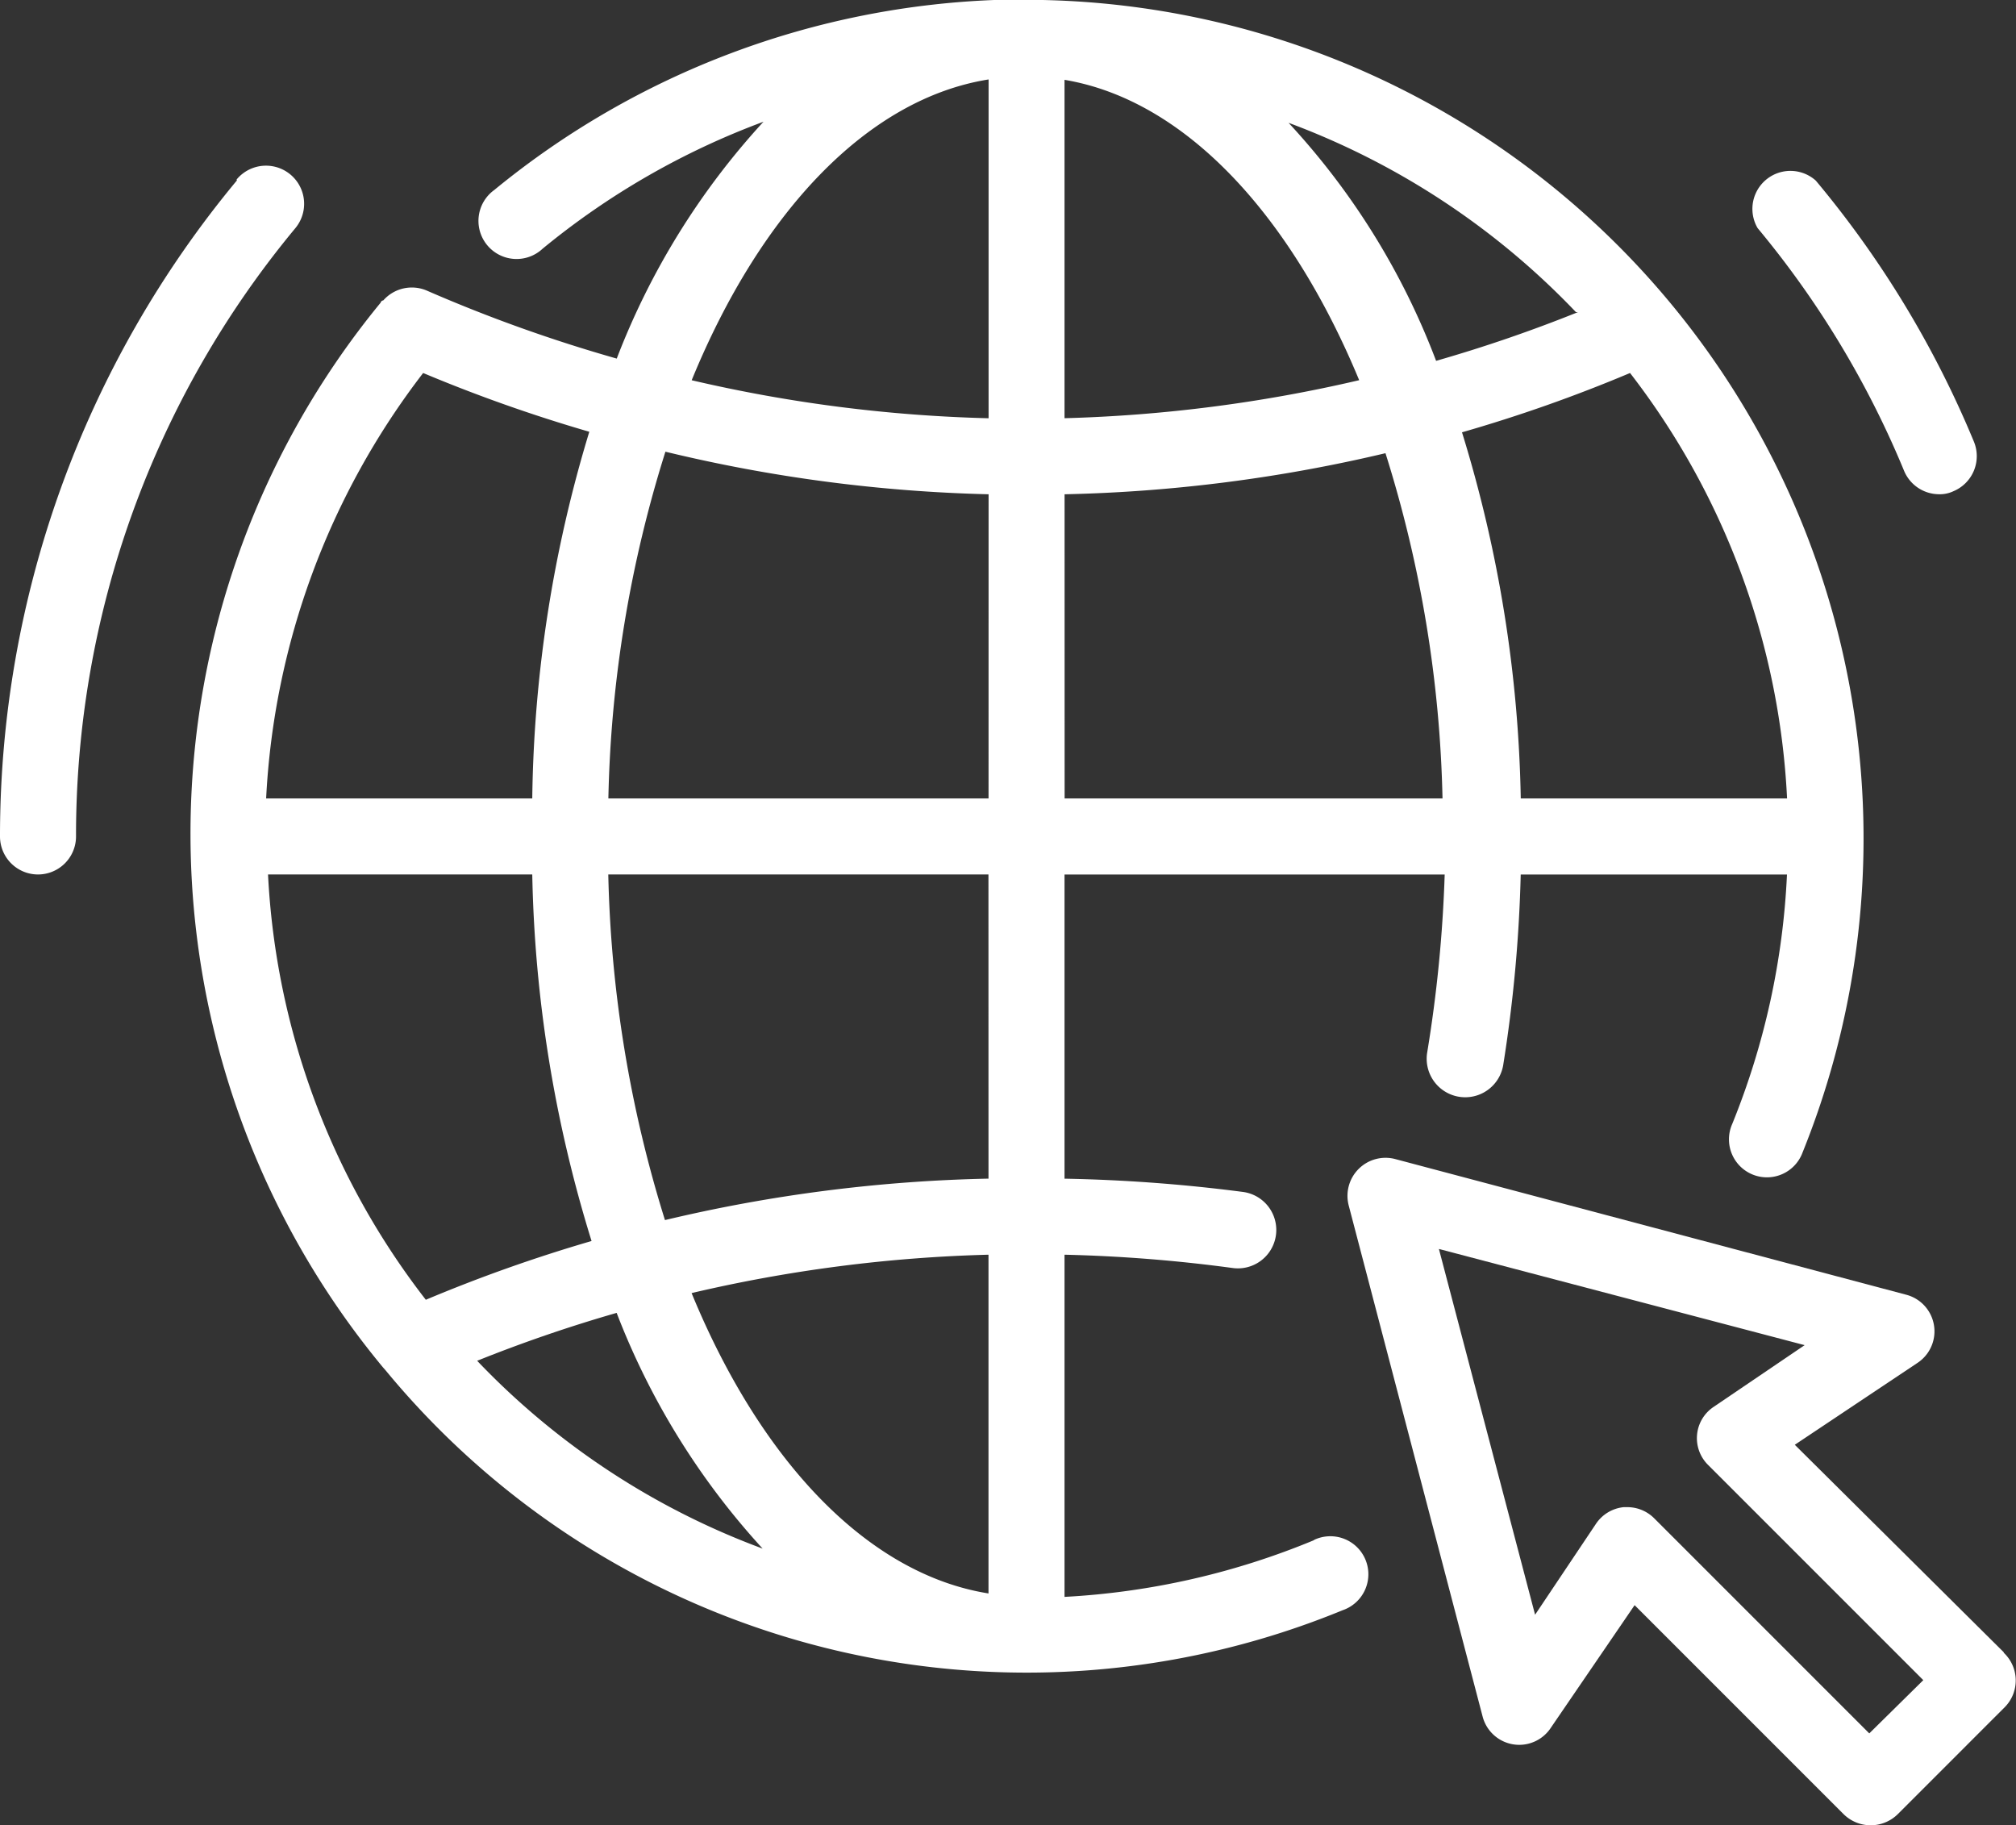 <svg xmlns="http://www.w3.org/2000/svg" width="44.603" height="40.375" viewBox="0 0 44.603 40.375">
  <rect x="0" y="0" width="44.603" height="40.375" fill="#333333" stroke="none"/>
  <g id="global_1786083" transform="translate(-4.802 -8.338)">
    <path id="Path_24115" data-name="Path 24115" d="M354.1,350.632l-4.626-4.593,2.709-1.808a.837.837,0,0,0-.253-1.514l-11.3-3a.842.842,0,0,0-1.026,1.026l2.961,11.3a.837.837,0,0,0,1.514.253l1.851-2.709,4.626,4.626a.853.853,0,0,0,1.194,0l2.38-2.38a.841.841,0,0,0-.034-1.194Zm-2.978,1.792-4.761-4.761a.839.839,0,0,0-.589-.244h-.084a.84.84,0,0,0-.614.37l-1.346,2.01-2.128-8.092,8.092,2.128-2.01,1.363a.832.832,0,0,0-.126,1.287l4.761,4.761Zm0,0" transform="translate(-304.963 -305.738)" fill="#fff"/>
    <path id="Path_24116" data-name="Path 24116" d="M120.934,130.18a16.706,16.706,0,0,1-5.518,1.254v-7.57a33.518,33.518,0,0,1,3.718.294.849.849,0,1,0,.236-1.682,35.569,35.569,0,0,0-3.954-.294v-6.729h8.411a30.131,30.131,0,0,1-.387,3.937.852.852,0,1,0,1.682.277,31.433,31.433,0,0,0,.387-4.214H131.4a16.7,16.7,0,0,1-1.211,5.518.84.84,0,1,0,1.556.631,18.554,18.554,0,0,0-17.168-25.5h-.606a18.563,18.563,0,0,0-11.17,4.206.843.843,0,1,0,1.068,1.3,16.981,16.981,0,0,1,4.887-2.809,16.444,16.444,0,0,0-3.247,5.24,33.181,33.181,0,0,1-4.206-1.506.841.841,0,0,0-.959.219.067.067,0,0,0-.059.051,18.5,18.5,0,0,0,.051,23.552l.059.067a18.386,18.386,0,0,0,21.172,5.308.841.841,0,1,0-.631-1.556Zm-7.2,1.178c-2.683-.429-5.047-2.944-6.569-6.645a32.37,32.37,0,0,1,6.569-.849Zm0-9.177a33.85,33.85,0,0,0-7.158.917,27.61,27.61,0,0,1-1.254-7.646h8.411Zm-15.94-6.729h5.846a29.163,29.163,0,0,0,1.312,8.109,33.893,33.893,0,0,0-3.667,1.3,16.706,16.706,0,0,1-3.491-9.412Zm24.141-10.935a32.466,32.466,0,0,1-6.519.841V97.872C118.074,98.318,120.412,100.841,121.935,104.517Zm-8.2,9.253h-8.411a27.316,27.316,0,0,1,1.262-7.671,33.816,33.816,0,0,0,7.15.942Zm1.682-6.729a33.893,33.893,0,0,0,7.1-.909,27.309,27.309,0,0,1,1.262,7.638h-8.361ZM131.4,113.77H125.51a29.126,29.126,0,0,0-1.3-8.1,33.077,33.077,0,0,0,3.718-1.312,16.706,16.706,0,0,1,3.474,9.412Zm-4.626-10.758a32.107,32.107,0,0,1-3.137,1.077,16.135,16.135,0,0,0-3.264-5.266,16.919,16.919,0,0,1,6.359,4.189Zm-13.038-5.148v7.495a32.363,32.363,0,0,1-6.569-.841C108.687,100.808,111.051,98.293,113.734,97.864ZM103.64,113.77H97.752a16.825,16.825,0,0,1,3.474-9.412,34.057,34.057,0,0,0,3.676,1.3A29.057,29.057,0,0,0,103.64,113.77Zm-1.22,12.441a31.968,31.968,0,0,1,3.087-1.06,16.43,16.43,0,0,0,3.23,5.215A16.754,16.754,0,0,1,102.42,126.21Zm0,0" transform="translate(-87.062 -87.768)" fill="#fff"/>
    <path id="Path_24117" data-name="Path 24117" d="M428.1,138.7a.841.841,0,0,0,.774.522.7.7,0,0,0,.32-.067.841.841,0,0,0,.454-1.093,22.271,22.271,0,0,0-3.5-5.779.841.841,0,0,0-1.287,1.051A20.8,20.8,0,0,1,428.1,138.7Zm0,0" transform="translate(-381.173 -119.95)" fill="#fff"/>
    <path id="Path_24118" data-name="Path 24118" d="M61.241,131.3A22.712,22.712,0,0,0,56,145.813a.841.841,0,1,0,1.682,0,21.028,21.028,0,0,1,4.853-13.458.842.842,0,1,0-1.3-1.076Zm0,0" transform="translate(-51.198 -118.97)" fill="#fff"/>
  </g>
</svg>

